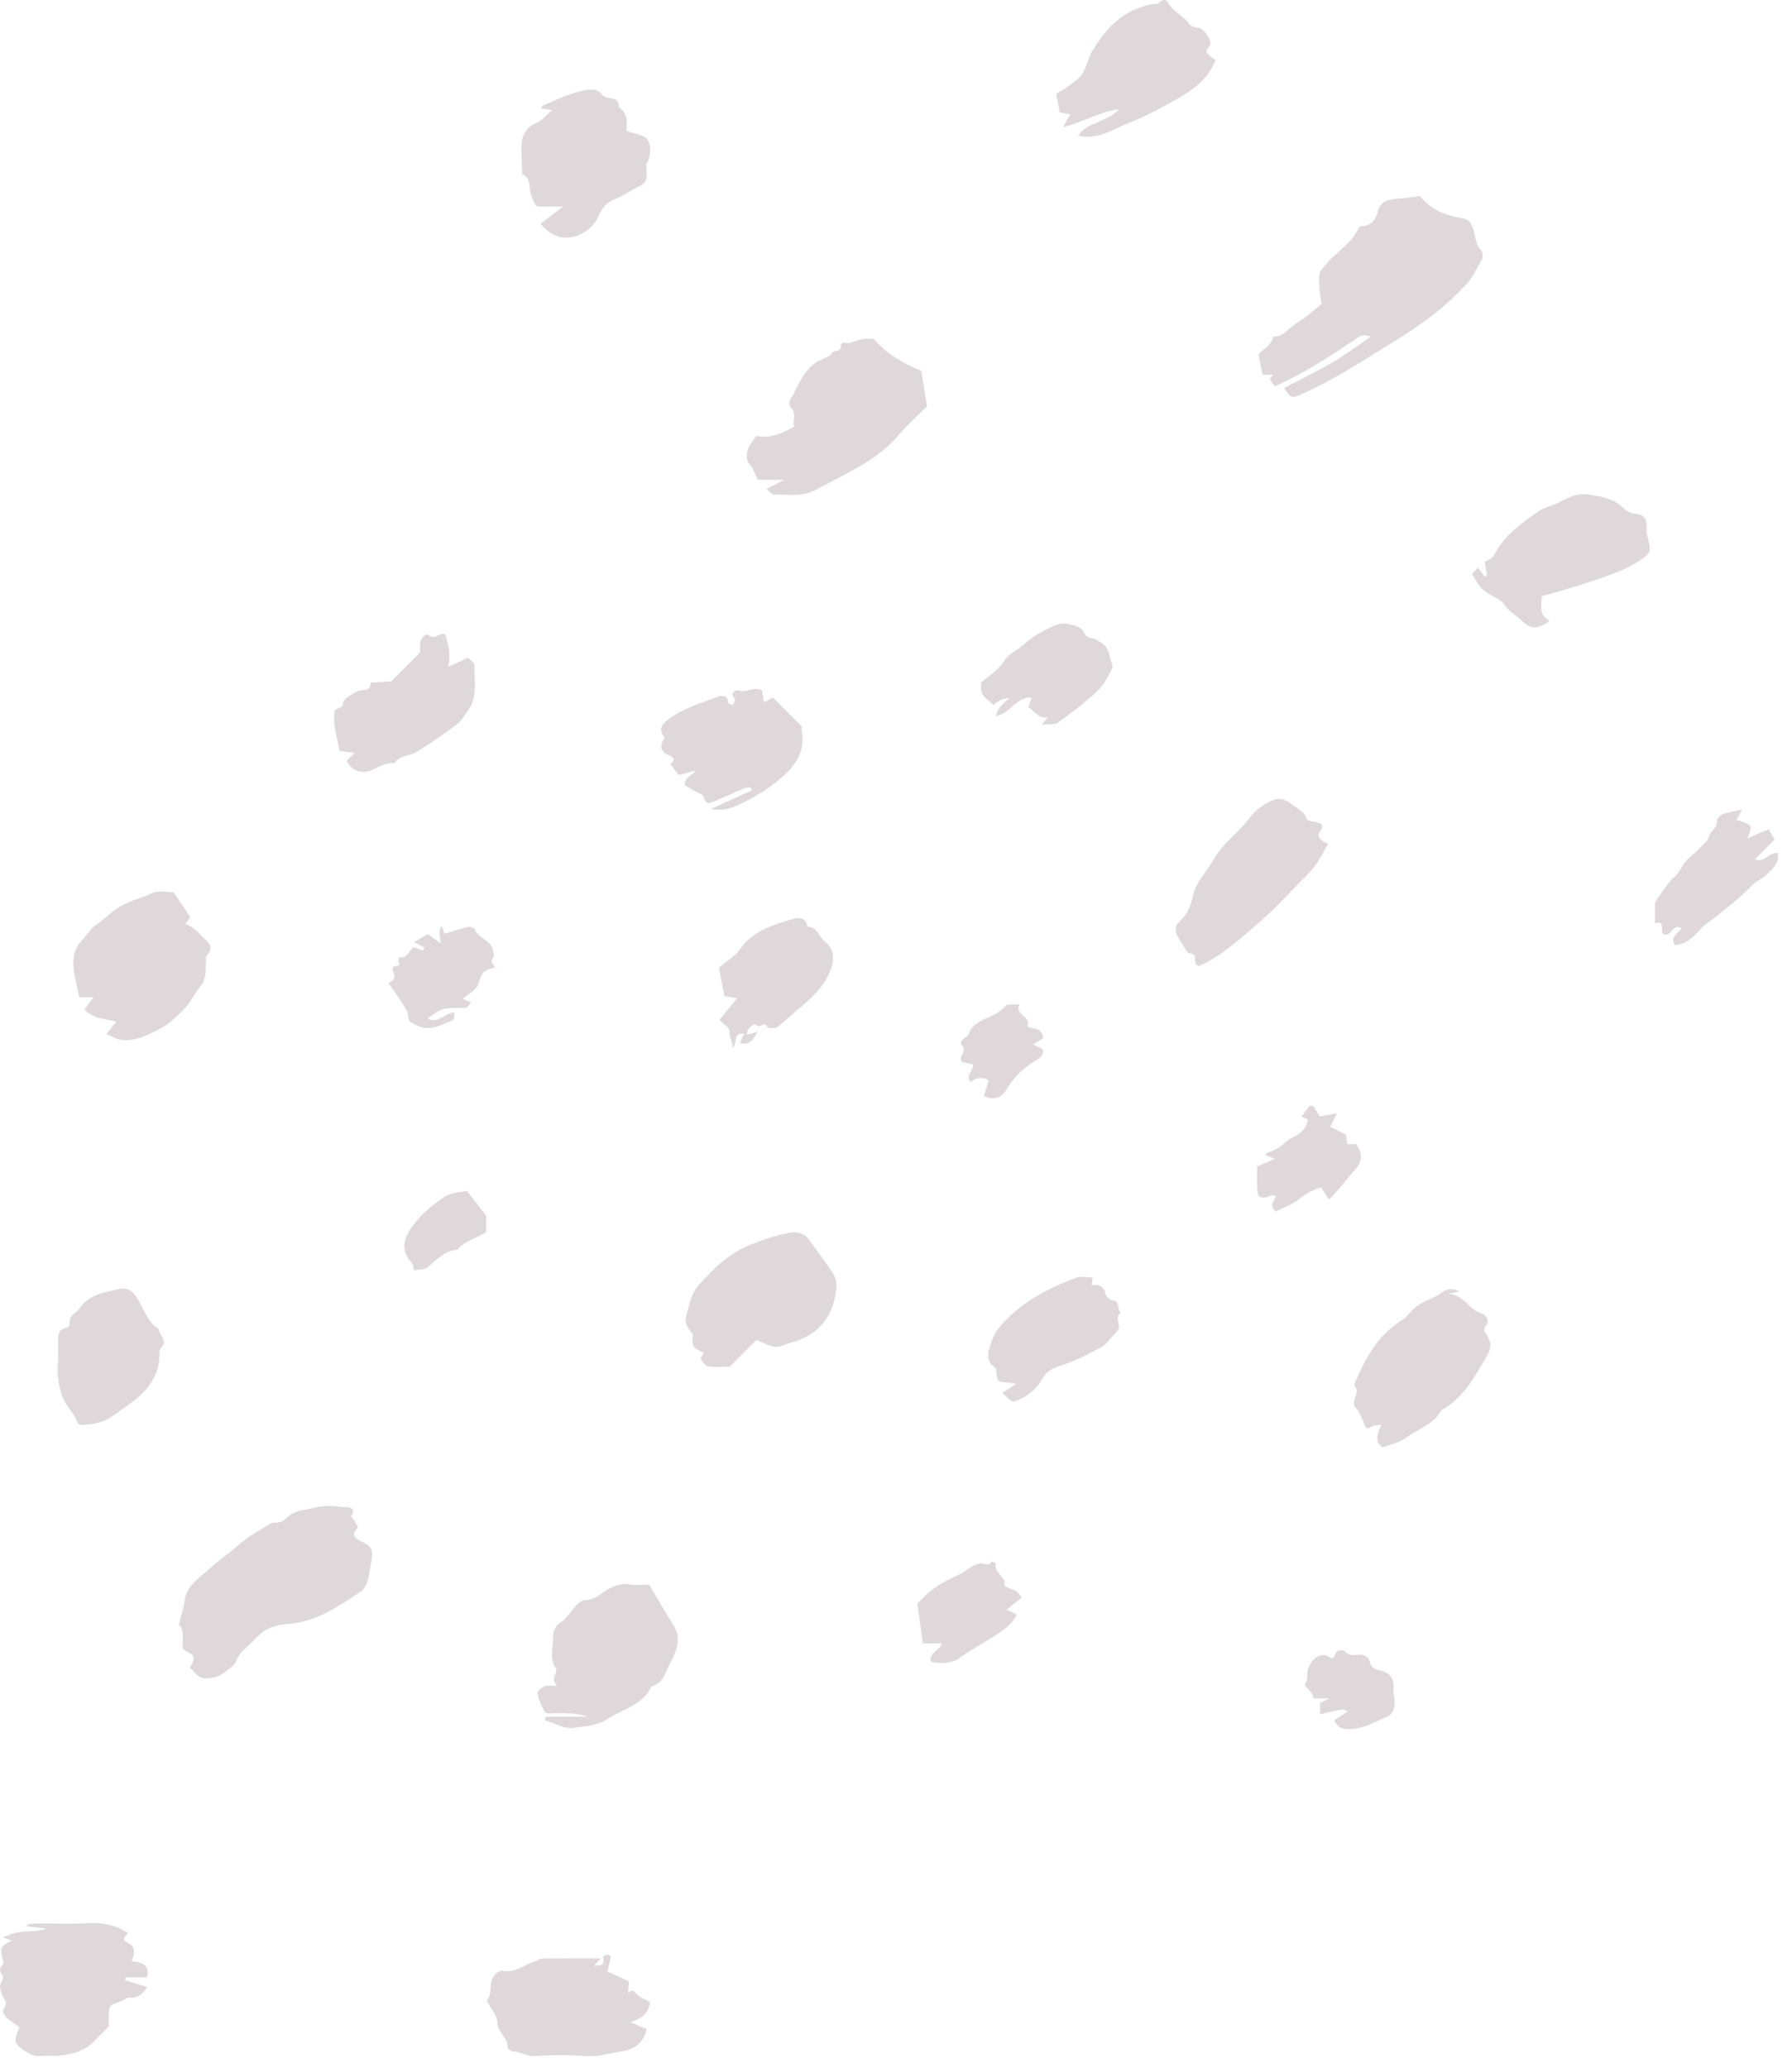 <svg class="transform -translate-x-[2rem] -translate-y-[2rem]" width="104" height="120" viewBox="0 0 104 120" fill="none" xmlns="http://www.w3.org/2000/svg"><path fill-rule="evenodd" clip-rule="evenodd" d="M82.414 11.381C83.017 12.151 83.891 12.513 84.874 12.668C85.417 12.753 85.491 13.248 85.586 13.62C85.669 13.943 85.68 14.24 85.945 14.5C86.056 14.608 86.08 14.944 85.994 15.086C85.718 15.538 85.517 16.021 85.149 16.439C83.857 17.907 82.259 18.984 80.628 19.991C78.964 21.02 77.318 22.096 75.513 22.883C74.952 23.128 74.956 23.138 74.52 22.521C75.473 22.02 76.441 21.553 77.365 21.012C78.099 20.583 78.779 20.064 79.546 19.541C79.237 19.418 79.04 19.421 78.764 19.612C77.262 20.652 75.726 21.639 73.968 22.422C73.886 22.297 73.787 22.145 73.689 21.995C73.719 21.96 73.786 21.883 73.901 21.75L73.275 21.75C73.201 21.379 73.134 21.042 73.047 20.604C73.206 20.262 73.811 20.1 73.886 19.537C74.498 19.555 74.803 19.021 75.25 18.752C75.804 18.418 76.286 17.966 76.696 17.647C76.648 17.285 76.597 17.015 76.578 16.743C76.511 15.786 76.541 15.809 77.067 15.213C77.651 14.551 78.468 14.098 78.84 13.244C78.863 13.189 78.947 13.127 79.005 13.124C79.62 13.098 79.843 12.754 79.992 12.177C80.118 11.693 80.628 11.555 81.13 11.532C81.515 11.515 81.897 11.444 82.414 11.381Z" fill="#DED8DB"></path><path fill-rule="evenodd" clip-rule="evenodd" d="M11.021 96.796C11.364 96.111 11.364 96.111 10.646 95.742C10.486 95.274 10.809 94.708 10.379 94.284C10.498 93.807 10.659 93.337 10.726 92.853C10.833 92.072 11.438 91.668 11.946 91.227C12.292 90.928 12.638 90.614 13.014 90.34C13.453 90.02 13.845 89.638 14.283 89.316C14.68 89.025 15.109 88.776 15.529 88.517C15.646 88.446 15.787 88.354 15.91 88.364C16.236 88.392 16.456 88.279 16.691 88.047C17.14 87.601 17.801 87.636 18.362 87.481C18.886 87.337 19.483 87.419 20.042 87.466C20.256 87.483 20.712 87.511 20.376 87.982C20.352 88.015 20.527 88.18 20.593 88.293C20.663 88.412 20.796 88.616 20.759 88.658C20.323 89.154 20.634 89.275 21.065 89.502C21.699 89.836 21.653 90.04 21.493 90.936C21.395 91.481 21.378 92.06 20.905 92.379C19.625 93.243 18.354 94.127 16.717 94.247C16.062 94.295 15.377 94.478 14.906 95.019C14.5 95.485 13.919 95.794 13.693 96.43C13.624 96.622 13.396 96.763 13.227 96.912C12.867 97.229 12.468 97.399 11.962 97.407C11.437 97.416 11.319 97.001 11.021 96.796Z" fill="#DED8DB"></path><path fill-rule="evenodd" clip-rule="evenodd" d="M53.801 23.582C53.242 24.141 52.694 24.611 52.24 25.158C50.938 26.727 49.095 27.472 47.38 28.411C46.611 28.833 45.746 28.712 44.913 28.694C44.768 28.691 44.628 28.491 44.476 28.374C44.792 28.215 45.087 28.065 45.519 27.847L43.977 27.847C43.814 27.518 43.726 27.194 43.524 26.973C43.275 26.698 43.324 26.388 43.387 26.136C43.461 25.843 43.706 25.593 43.893 25.298C44.702 25.471 45.38 25.152 46.086 24.757C45.99 24.404 46.242 23.987 45.879 23.633C45.802 23.558 45.795 23.312 45.859 23.206C46.381 22.34 46.657 21.276 47.728 20.838C47.921 20.759 48.17 20.672 48.256 20.514C48.385 20.275 48.788 20.489 48.804 20.08C48.817 19.743 49.161 19.958 49.348 19.898C49.58 19.823 49.807 19.72 50.045 19.68C50.263 19.642 50.492 19.672 50.718 19.672C51.462 20.539 52.41 21.097 53.466 21.524C53.578 22.218 53.693 22.922 53.801 23.582Z" fill="#DED8DB"></path><path fill-rule="evenodd" clip-rule="evenodd" d="M1.136 117.662C0.856 117.456 0.622 117.296 0.402 117.118C0.322 117.053 0.266 116.953 0.213 116.859C0.065 116.594 0.485 116.404 0.302 116.107C0.159 115.874 0.03 115.602 0.004 115.336C-0.017 115.116 0.249 114.789 0.163 114.671C-0.027 114.407 -0.084 114.249 0.173 114.02C0.22 113.977 0.185 113.821 0.161 113.724C-0.012 113.004 -0.014 113.004 0.685 112.619C0.534 112.566 0.403 112.521 0.164 112.438C0.472 112.324 0.691 112.212 0.923 112.165C1.206 112.107 1.5 112.093 1.79 112.08C2.081 112.066 2.374 112.077 2.675 111.913L1.589 111.804C1.587 111.765 1.585 111.726 1.584 111.687C1.776 111.666 1.968 111.629 2.161 111.628C3.138 111.621 4.117 111.667 5.09 111.612C5.949 111.563 6.726 111.71 7.436 112.195C7.262 112.377 6.998 112.549 7.419 112.756C7.879 112.983 7.844 113.345 7.633 113.814C8.133 113.892 8.723 113.927 8.534 114.755L7.282 114.755C7.271 114.81 7.26 114.866 7.249 114.921C7.676 115.052 8.103 115.183 8.543 115.318C8.295 115.688 8.031 115.991 7.51 115.931C7.364 115.915 7.204 116.085 7.041 116.14C6.331 116.379 6.329 116.375 6.312 116.964C6.309 117.077 6.312 117.19 6.312 117.302L6.312 117.612C6.026 117.897 5.752 118.155 5.497 118.43C4.954 119.017 4.237 119.204 3.491 119.298C3.121 119.345 2.734 119.265 2.366 119.317C1.96 119.375 1.66 119.166 1.374 118.981C0.805 118.613 0.788 118.412 1.136 117.662Z" fill="#DED8DB"></path><path fill-rule="evenodd" clip-rule="evenodd" d="M10.077 51.787C10.404 52.269 10.732 52.733 11.027 53.216C11.056 53.263 10.886 53.431 10.759 53.612C10.958 53.723 11.141 53.799 11.29 53.916C11.466 54.055 11.611 54.232 11.773 54.389C12.101 54.708 12.466 55.014 11.968 55.484C11.93 55.52 11.967 55.63 11.959 55.704C11.902 56.232 12.034 56.735 11.609 57.266C11.267 57.694 11.03 58.239 10.61 58.641C10.216 59.018 9.846 59.408 9.345 59.671C8.577 60.075 7.817 60.473 6.916 60.329C6.69 60.293 6.482 60.138 6.179 59.998C6.412 59.714 6.569 59.521 6.754 59.297C6.144 59.113 5.434 59.151 4.897 58.585C5.063 58.364 5.222 58.15 5.422 57.882L4.598 57.882C4.471 57.14 4.216 56.466 4.261 55.722C4.287 55.295 4.422 54.927 4.681 54.657C5.013 54.309 5.251 53.884 5.676 53.601C6.062 53.345 6.384 52.995 6.781 52.726C7.433 52.285 8.196 52.136 8.89 51.813C9.221 51.659 9.683 51.787 10.077 51.787Z" fill="#DED8DB"></path><path fill-rule="evenodd" clip-rule="evenodd" d="M31.672 99.626L34.096 99.626C33.483 99.401 32.865 99.44 32.249 99.421C32.001 99.414 31.693 99.531 31.545 99.231C31.392 98.921 31.241 98.593 31.191 98.258C31.174 98.143 31.447 97.924 31.625 97.859C31.817 97.788 32.054 97.842 32.296 97.842C32.218 97.655 32.127 97.544 32.139 97.444C32.162 97.238 32.353 96.954 32.276 96.849C31.844 96.262 32.127 95.619 32.093 95.012C32.078 94.737 32.261 94.322 32.484 94.19C33.033 93.867 33.201 93.215 33.847 92.873C34.123 92.862 34.463 92.826 34.83 92.539C35.311 92.163 35.908 91.843 36.612 91.959C36.94 92.013 37.283 91.969 37.682 91.969C38.139 92.739 38.583 93.54 39.078 94.308C39.597 95.111 39.248 95.842 38.89 96.526C38.628 97.025 38.506 97.695 37.809 97.864C37.306 98.979 36.13 99.178 35.242 99.773C34.645 100.174 33.95 100.162 33.318 100.275C32.795 100.369 32.19 100 31.622 99.836C31.639 99.766 31.655 99.696 31.672 99.626Z" fill="#DED8DB"></path><path fill-rule="evenodd" clip-rule="evenodd" d="M43.894 77.769C43.419 78.245 42.914 78.749 42.347 79.317C41.971 79.317 41.523 79.355 41.089 79.297C40.928 79.274 40.764 79.041 40.669 78.868C40.633 78.802 40.786 78.632 40.854 78.509C40.529 78.345 40.09 78.249 40.196 77.694C40.217 77.591 40.223 77.445 40.166 77.374C39.943 77.098 39.714 76.797 39.812 76.444C39.989 75.811 40.092 75.105 40.529 74.611C41.394 73.635 42.333 72.707 43.581 72.222C44.326 71.932 45.094 71.671 45.876 71.531C46.218 71.47 46.688 71.562 46.961 71.952C47.41 72.594 47.896 73.211 48.323 73.867C48.468 74.09 48.569 74.405 48.546 74.665C48.404 76.307 47.632 77.477 45.778 77.962C45.508 78.032 45.227 78.202 44.974 78.165C44.608 78.112 44.263 77.913 43.894 77.769Z" fill="#DED8DB"></path><path fill-rule="evenodd" clip-rule="evenodd" d="M84.706 74.953C84.479 74.998 84.253 75.043 84.026 75.088C84.925 75.09 85.261 76.039 86.026 76.246C86.299 76.32 86.421 76.724 86.269 76.891C86.022 77.164 86.202 77.35 86.302 77.504C86.569 77.914 86.543 78.262 86.299 78.68C85.594 79.886 84.946 81.13 83.654 81.841C83.191 82.697 82.249 82.948 81.533 83.48C81.185 83.739 80.706 83.821 80.239 84.002C79.78 83.687 79.902 83.23 80.178 82.677C79.917 82.73 79.677 82.716 79.529 82.825C79.326 82.976 79.246 82.815 79.21 82.729C79.047 82.34 78.928 81.937 78.621 81.617C78.545 81.538 78.575 81.317 78.617 81.179C78.691 80.934 78.848 80.723 78.626 80.45C78.563 80.373 78.689 80.121 78.758 79.963C79.355 78.603 80.104 77.372 81.43 76.567C81.609 76.459 81.798 76.214 81.969 76.031C82.455 75.507 83.164 75.409 83.689 75.004C84.038 74.735 84.345 74.793 84.706 74.953Z" fill="#DED8DB"></path><path fill-rule="evenodd" clip-rule="evenodd" d="M32.04 6.386C31.832 6.356 31.623 6.327 31.394 6.293C31.453 6.211 31.477 6.138 31.523 6.119C32.231 5.83 32.91 5.469 33.668 5.299C34.144 5.192 34.6 5.056 34.971 5.517C35.224 5.831 35.95 5.512 35.909 6.218C36.444 6.551 36.39 7.085 36.354 7.595C36.712 7.71 37.06 7.782 37.371 7.932C37.722 8.102 37.821 8.643 37.655 9.223C37.617 9.356 37.489 9.484 37.499 9.605C37.581 10.546 37.588 10.544 36.847 10.94C36.477 11.137 36.124 11.376 35.737 11.529C35.264 11.715 34.969 12.005 34.766 12.482C34.463 13.19 33.849 13.65 33.119 13.772C32.458 13.882 31.851 13.573 31.375 12.983C31.757 12.69 32.138 12.399 32.671 11.99C32.125 11.99 31.758 11.996 31.391 11.988C31.026 11.981 31.1 11.941 30.84 11.364C30.654 10.951 30.88 10.353 30.307 10.116C30.291 9.708 30.277 9.301 30.261 8.894C30.231 8.141 30.313 7.473 31.15 7.123C31.481 6.983 31.731 6.65 32.04 6.386Z" fill="#DED8DB"></path><path fill-rule="evenodd" clip-rule="evenodd" d="M37.529 117.752C37.336 118.643 36.704 118.956 36.148 119.037C35.438 119.141 34.742 119.382 33.99 119.324C33.018 119.25 32.032 119.255 31.06 119.328C30.588 119.363 30.239 119.06 29.798 119.067C29.683 119.069 29.461 118.91 29.466 118.834C29.499 118.253 28.869 117.976 28.866 117.367C28.863 116.963 28.485 116.561 28.248 116.108C28.695 115.661 28.142 114.712 29.127 114.35C29.819 114.587 30.426 113.996 31.135 113.796C31.234 113.769 31.322 113.665 31.416 113.664C32.532 113.654 33.648 113.658 34.86 113.658C34.7 113.839 34.631 113.917 34.458 114.111C34.72 114.05 34.921 114.062 34.989 113.972C35.062 113.877 34.981 113.676 35.026 113.541C35.047 113.48 35.209 113.447 35.309 113.441C35.355 113.437 35.456 113.537 35.449 113.573C35.395 113.847 35.321 114.116 35.247 114.412C35.684 114.614 36.15 114.829 36.498 114.99C36.475 115.297 36.461 115.481 36.448 115.665C36.772 115.343 36.889 115.713 37.089 115.847C37.291 115.983 37.518 116.083 37.72 116.191C37.643 116.902 37.185 117.167 36.578 117.357C36.903 117.491 37.194 117.613 37.529 117.752Z" fill="#DED8DB"></path><path fill-rule="evenodd" clip-rule="evenodd" d="M89.475 34.6C89.459 35.185 89.301 35.738 89.948 36.02C89.32 36.497 88.874 36.554 88.374 36.068C88.029 35.732 87.599 35.511 87.301 35.084C87.04 34.71 86.463 34.572 86.096 34.25C85.814 34.002 85.64 33.63 85.418 33.313C85.514 33.215 85.62 33.108 85.785 32.939C85.912 33.118 86.037 33.294 86.162 33.47C86.207 33.45 86.252 33.43 86.297 33.411C86.257 33.153 86.216 32.896 86.171 32.606C86.286 32.529 86.583 32.44 86.683 32.248C87.282 31.096 88.283 30.361 89.311 29.661C89.648 29.431 90.084 29.352 90.458 29.167C91.38 28.711 91.55 28.594 92.389 28.732C92.995 28.833 93.641 28.943 94.134 29.419C94.329 29.607 94.61 29.808 94.86 29.818C95.489 29.842 95.59 30.188 95.558 30.697C95.549 30.839 95.567 30.989 95.604 31.128C95.843 32.015 95.818 32.106 95.138 32.549C94.131 33.204 92.979 33.517 91.86 33.898C91.069 34.167 90.256 34.373 89.475 34.6Z" fill="#DED8DB"></path><path fill-rule="evenodd" clip-rule="evenodd" d="M77.082 48.965C76.725 49.593 76.414 50.228 75.898 50.739C74.935 51.693 74.034 52.716 73.008 53.595C71.93 54.52 70.867 55.498 69.603 56.056C69.104 55.997 69.634 55.347 69.045 55.335C68.877 55.331 68.715 54.919 68.555 54.69C68.159 54.123 68.093 53.806 68.533 53.392C68.967 52.984 69.123 52.513 69.236 51.979C69.411 51.154 70.044 50.585 70.434 49.879C70.85 49.124 71.522 48.586 72.104 47.973C72.406 47.655 72.637 47.26 72.971 46.987C73.307 46.713 73.711 46.46 74.124 46.363C74.375 46.304 74.755 46.493 74.979 46.685C75.255 46.923 75.654 47.035 75.788 47.45C75.865 47.691 76.133 47.657 76.354 47.703C76.608 47.757 76.917 47.828 76.598 48.269C76.376 48.577 76.692 48.836 77.082 48.965Z" fill="#DED8DB"></path><path fill-rule="evenodd" clip-rule="evenodd" d="M70.549 3.488C70.019 4.775 69.033 5.329 68.075 5.879C67.233 6.362 66.356 6.803 65.454 7.162C64.554 7.521 63.7 8.146 62.567 7.867C63.135 7.053 64.219 7.12 64.945 6.338C63.797 6.481 62.911 7.077 61.702 7.374C61.928 6.963 62.009 6.814 62.109 6.631C61.912 6.596 61.706 6.559 61.501 6.523C61.436 6.182 61.372 5.846 61.297 5.45C61.465 5.344 61.714 5.207 61.944 5.043C62.84 4.403 62.836 4.399 63.249 3.238C63.295 3.108 63.37 2.987 63.445 2.869C64.013 1.97 64.654 1.151 65.641 0.656C66.007 0.473 66.678 0.223 67.067 0.234C67.158 0.237 67.265 0.161 67.342 0.094C67.538 -0.075 67.705 0.002 67.804 0.176C68.09 0.684 68.653 0.904 68.99 1.354C69.134 1.547 69.325 1.581 69.563 1.616C69.886 1.664 70.305 2.298 70.237 2.592C70.194 2.775 69.859 2.893 70.106 3.142C70.236 3.273 70.398 3.372 70.549 3.488Z" fill="#DED8DB"></path><path fill-rule="evenodd" clip-rule="evenodd" d="M44.224 40.069C44.257 40.266 44.291 40.472 44.338 40.758C44.549 40.645 44.699 40.565 44.856 40.481C45.393 41.017 45.951 41.575 46.527 42.151C46.527 42.244 46.51 42.357 46.53 42.464C46.764 43.731 46.045 44.575 45.178 45.279C44.501 45.828 43.755 46.301 42.941 46.669C42.433 46.898 41.965 47.103 41.274 46.939C42.119 46.555 42.871 46.212 43.624 45.87C43.604 45.809 43.585 45.748 43.565 45.687C43.422 45.715 43.268 45.719 43.136 45.774C42.592 46.003 42.06 46.264 41.511 46.48C41.268 46.575 40.965 46.78 40.852 46.258C40.817 46.097 40.47 46.002 40.264 45.879C40.083 45.772 39.901 45.667 39.755 45.582C39.706 45.054 40.168 45.049 40.359 44.72C40.068 44.796 39.777 44.873 39.395 44.974C39.261 44.805 39.082 44.579 38.903 44.353C39.044 44.211 39.27 44.022 38.854 43.847C38.404 43.657 38.229 43.376 38.524 42.921C38.551 42.879 38.572 42.794 38.549 42.766C38.115 42.239 38.548 41.928 38.88 41.684C39.674 41.102 40.627 40.828 41.534 40.479C41.747 40.397 42.247 40.218 42.271 40.819C42.273 40.853 42.459 40.879 42.559 40.909C42.59 40.783 42.687 40.591 42.639 40.544C42.301 40.207 42.742 40.026 42.819 40.059C43.295 40.261 43.755 39.792 44.224 40.069Z" fill="#DED8DB"></path><path fill-rule="evenodd" clip-rule="evenodd" d="M20.119 44.159C20.251 44.027 20.384 43.894 20.586 43.692C20.266 43.655 20.003 43.624 19.715 43.591C19.618 43.126 19.495 42.647 19.423 42.16C19.38 41.866 19.381 41.556 19.426 41.262C19.461 41.039 19.878 41.214 19.914 40.797C19.938 40.528 20.396 40.32 20.715 40.129C20.974 39.973 21.534 40.206 21.501 39.615C21.867 39.594 22.234 39.574 22.601 39.553C22.636 39.551 22.672 39.543 22.707 39.538L24.386 37.859C24.386 37.679 24.362 37.489 24.391 37.307C24.436 37.027 24.714 36.725 24.886 36.868C25.269 37.188 25.534 36.615 25.847 36.842C26.109 37.716 26.138 37.991 26.013 38.702C26.398 38.524 26.734 38.369 27.155 38.174C27.264 38.288 27.53 38.437 27.529 38.585C27.522 39.516 27.758 40.495 27.097 41.325C26.918 41.55 26.778 41.821 26.558 41.996C26.059 42.395 25.526 42.752 24.999 43.116C24.739 43.296 24.461 43.449 24.196 43.621C23.785 43.888 23.194 43.809 22.9 44.298C22.402 44.224 22.026 44.505 21.596 44.684C21.013 44.928 20.454 44.777 20.119 44.159Z" fill="#DED8DB"></path><path fill-rule="evenodd" clip-rule="evenodd" d="M3.375 79.021C3.375 78.581 3.375 78.28 3.375 77.979C3.376 77.576 3.308 77.14 3.891 77.048C3.955 77.038 4.054 76.887 4.044 76.815C3.973 76.338 4.424 76.214 4.623 75.922C5.161 75.129 6.048 75.013 6.868 74.815C7.336 74.702 7.671 74.853 7.99 75.385C8.347 75.982 8.569 76.73 9.219 77.14C9.226 77.502 9.792 77.798 9.339 78.221C9.273 78.282 9.251 78.418 9.253 78.519C9.28 79.945 8.462 80.837 7.371 81.582C6.817 81.96 6.323 82.433 5.641 82.582C5.362 82.643 5.075 82.678 4.79 82.698C4.696 82.705 4.534 82.65 4.51 82.585C4.305 82.011 3.816 81.594 3.617 81.038C3.371 80.352 3.298 79.618 3.375 79.021Z" fill="#DED8DB"></path><path fill-rule="evenodd" clip-rule="evenodd" d="M58.168 80.832C58.428 80.667 58.619 80.546 58.99 80.31C58.597 80.257 58.462 80.236 58.327 80.221C57.88 80.171 57.88 80.172 57.823 79.606C57.815 79.535 57.825 79.427 57.785 79.401C57.378 79.143 57.264 78.74 57.387 78.333C57.525 77.872 57.699 77.377 58.002 77.019C59.181 75.619 60.762 74.796 62.44 74.156C62.726 74.048 63.089 74.141 63.412 74.141C63.393 74.309 63.379 74.44 63.364 74.573C63.769 74.544 64.069 74.635 64.165 75.109C64.194 75.251 64.406 75.446 64.549 75.46C65.037 75.507 64.799 76.008 65.053 76.183C64.609 76.463 65.147 76.943 64.829 77.257C64.525 77.558 64.29 77.969 63.933 78.168C63.147 78.606 62.328 79.025 61.472 79.281C61.034 79.412 60.742 79.607 60.544 79.944C60.222 80.492 59.814 80.918 59.234 81.186C58.75 81.409 58.754 81.418 58.168 80.832Z" fill="#DED8DB"></path><path fill-rule="evenodd" clip-rule="evenodd" d="M45.03 59.661C44.917 59.661 44.761 59.688 44.621 59.652C44.528 59.627 44.464 59.467 44.374 59.453C44.276 59.437 44.163 59.553 44.056 59.554C43.961 59.555 43.845 59.421 43.775 59.447C43.646 59.495 43.527 59.602 43.437 59.712C43.378 59.785 43.377 59.906 43.336 60.056C43.581 59.985 43.778 59.929 43.976 59.871C43.733 60.27 43.539 60.714 42.953 60.519C43.023 60.354 43.093 60.192 43.179 59.991C42.474 59.926 42.841 60.58 42.507 60.832C42.551 60.463 42.297 60.218 42.346 59.847C42.369 59.675 42.004 59.452 41.754 59.188C42.053 58.822 42.387 58.412 42.778 57.933C42.492 57.886 42.288 57.852 42.04 57.812C41.935 57.27 41.828 56.714 41.72 56.152C42.088 55.863 42.425 55.637 42.714 55.362C42.964 55.123 43.131 54.795 43.388 54.566C44.112 53.917 45.026 53.623 45.93 53.356C46.254 53.26 46.766 53.155 46.852 53.774C47.446 53.771 47.535 54.397 47.911 54.679C48.383 55.034 48.464 55.66 48.191 56.336C47.782 57.348 46.992 58.013 46.222 58.66C45.837 58.983 45.473 59.347 45.03 59.661Z" fill="#DED8DB"></path><path fill-rule="evenodd" clip-rule="evenodd" d="M59.679 41.045C59.741 40.863 59.8 40.687 59.869 40.485C58.919 40.444 58.653 41.426 57.778 41.563C57.866 41.364 57.903 41.202 57.996 41.085C58.146 40.897 58.333 40.739 58.567 40.504C58.091 40.584 57.981 40.637 57.655 40.909C56.937 40.315 56.937 40.315 56.935 39.614C57.369 39.228 57.941 38.899 58.243 38.405C58.577 37.859 59.146 37.698 59.554 37.296C59.944 36.912 60.476 36.657 60.975 36.402C61.248 36.262 61.598 36.143 61.885 36.189C62.248 36.247 62.782 36.402 62.885 36.658C63.056 37.081 63.354 36.986 63.611 37.119C63.962 37.302 64.303 37.551 64.379 38.008C64.422 38.275 64.626 38.593 64.538 38.789C64.323 39.266 64.049 39.759 63.674 40.111C62.965 40.776 62.185 41.371 61.394 41.94C61.196 42.083 60.848 42.017 60.457 42.06C60.61 41.87 60.671 41.794 60.8 41.635C60.223 41.717 60.026 41.214 59.679 41.045Z" fill="#DED8DB"></path><path fill-rule="evenodd" clip-rule="evenodd" d="M101.108 46.984C100.938 47.293 100.857 47.441 100.777 47.586C101.695 47.839 101.742 47.902 101.412 48.652C101.873 48.455 102.242 48.296 102.642 48.123C102.756 48.319 102.873 48.52 102.99 48.722C102.625 49.088 102.253 49.46 101.847 49.866C102.397 50.11 102.652 49.437 103.183 49.504C103.267 50.107 102.857 50.457 102.479 50.805C102.273 50.994 101.985 51.097 101.786 51.293C100.901 52.164 99.945 52.947 98.942 53.677C98.853 53.742 98.781 53.833 98.703 53.914C98.283 54.354 97.877 54.815 97.194 54.848C96.925 54.409 97.339 54.175 97.596 53.877C97.093 53.573 97.026 54.276 96.656 54.244C96.209 54.217 96.779 53.368 96.049 53.584L96.049 52.36C96.295 52.01 96.539 51.655 96.792 51.307C97.046 50.958 97.411 50.728 97.618 50.3C97.819 49.885 98.294 49.61 98.616 49.245C98.826 49.007 99.114 48.855 99.209 48.475C99.277 48.199 99.695 48.052 99.641 47.634C99.626 47.517 99.836 47.307 99.985 47.248C100.27 47.135 100.586 47.1 101.108 46.984Z" fill="#DED8DB"></path><path fill-rule="evenodd" clip-rule="evenodd" d="M25.558 54.745C25.584 54.357 25.383 54.089 25.639 53.733C25.701 53.914 25.746 54.045 25.796 54.188C26.248 54.054 26.698 53.906 27.157 53.797C27.275 53.769 27.507 53.831 27.541 53.913C27.733 54.366 28.22 54.503 28.488 54.856C28.606 55.012 28.645 55.246 28.668 55.45C28.679 55.552 28.524 55.673 28.535 55.775C28.548 55.9 28.657 56.014 28.732 56.145C28.047 56.339 28.019 56.329 27.759 57.093C27.603 57.55 27.154 57.645 26.872 57.968C27.026 58.041 27.175 58.111 27.343 58.189C27.223 58.303 27.115 58.495 27.007 58.494C25.661 58.489 25.631 58.49 24.825 59.104C25.433 59.45 25.785 58.787 26.381 58.751C26.355 58.915 26.374 59.161 26.304 59.19C25.602 59.478 24.939 59.918 24.098 59.467C23.837 59.327 23.699 59.302 23.694 58.987C23.691 58.794 23.577 58.585 23.468 58.412C23.185 57.965 22.877 57.533 22.551 57.055C22.714 56.946 22.865 56.845 22.828 56.869C23.091 56.492 22.383 56.098 23.122 56.035C23.331 56.017 22.831 55.549 23.38 55.549C23.592 55.549 23.805 55.159 24 54.963C24.182 55.033 24.355 55.099 24.528 55.166C24.567 55.11 24.605 55.055 24.644 54.999C24.457 54.901 24.27 54.803 24.035 54.679C24.378 54.477 24.577 54.36 24.837 54.206C25.06 54.373 25.309 54.559 25.558 54.745Z" fill="#DED8DB"></path><path fill-rule="evenodd" clip-rule="evenodd" d="M59.298 92.715C58.97 92.975 58.711 93.181 58.422 93.41C58.66 93.526 58.811 93.6 59.008 93.697C58.804 94.131 58.468 94.424 58.117 94.672C57.341 95.223 56.486 95.648 55.709 96.206C55.231 96.548 54.631 96.569 54.01 96.433C53.905 95.918 54.51 95.807 54.663 95.378L53.563 95.378C53.449 94.567 53.339 93.785 53.238 93.069C53.913 92.317 54.643 91.822 55.485 91.471C55.965 91.271 56.326 90.858 56.875 90.732C57.092 90.683 57.384 90.961 57.546 90.618C57.548 90.612 57.812 90.72 57.811 90.724C57.609 91.283 58.42 91.471 58.29 92.009C58.282 92.044 58.489 92.139 58.603 92.192C58.728 92.251 58.872 92.278 58.987 92.351C59.073 92.405 59.127 92.509 59.298 92.715Z" fill="#DED8DB"></path><path fill-rule="evenodd" clip-rule="evenodd" d="M72.96 67.695C73.334 67.534 73.606 67.416 73.994 67.248C73.711 67.141 73.582 67.092 73.444 67.04C73.475 66.989 73.497 66.906 73.537 66.895C73.924 66.794 74.255 66.61 74.55 66.33C74.726 66.163 74.952 66.042 75.171 65.928C75.557 65.727 75.821 65.442 75.903 64.981C75.756 64.908 75.605 64.834 75.534 64.799C75.694 64.585 75.868 64.353 75.998 64.18C76.139 64.18 76.199 64.165 76.21 64.182C76.344 64.386 76.469 64.595 76.586 64.786C76.894 64.731 77.174 64.681 77.593 64.606C77.428 64.945 77.338 65.13 77.208 65.397C77.505 65.544 77.804 65.693 78.126 65.852C78.143 66.004 78.163 66.181 78.188 66.399L78.69 66.399C79.115 66.966 79.058 67.431 78.609 67.923C78.12 68.459 77.707 69.063 77.126 69.61C76.974 69.38 76.827 69.158 76.666 68.914C76.21 69.039 75.804 69.262 75.406 69.584C75.008 69.906 74.492 70.082 74.044 70.314C73.636 69.983 73.938 69.721 74.065 69.418C73.951 69.405 73.83 69.352 73.748 69.388C73.239 69.615 72.987 69.517 72.965 69.037C72.944 68.586 72.96 68.133 72.96 67.695Z" fill="#DED8DB"></path><path fill-rule="evenodd" clip-rule="evenodd" d="M77.427 99.845C77.707 99.656 77.936 99.501 78.222 99.308C78.066 99.258 77.965 99.189 77.881 99.205C77.473 99.282 77.069 99.382 76.609 99.486L76.609 98.83C76.727 98.773 76.872 98.703 77.158 98.566L76.235 98.566C76.19 98.437 76.176 98.328 76.12 98.251C75.989 98.076 75.693 97.799 75.716 97.77C75.952 97.483 75.81 97.128 75.917 96.85C76.076 96.435 76.353 96.041 76.882 96.046C77.041 96.048 77.217 96.257 77.35 96.226C77.458 96.2 77.482 95.91 77.604 95.824C77.704 95.753 77.972 95.747 78.03 95.82C78.263 96.113 78.566 96.048 78.849 96.028C79.203 96.003 79.418 96.158 79.507 96.472C79.602 96.807 79.817 96.886 80.138 96.956C80.592 97.056 80.893 97.367 80.871 97.893C80.863 98.075 80.868 98.263 80.906 98.44C81.004 98.889 80.897 99.455 80.567 99.595C79.764 99.936 79.004 100.431 78.059 100.339C77.69 100.303 77.585 100.081 77.427 99.845Z" fill="#DED8DB"></path><path fill-rule="evenodd" clip-rule="evenodd" d="M57.105 63.62C57.187 63.339 57.273 63.046 57.379 62.685C57.015 62.533 56.665 62.487 56.34 62.81C55.98 62.414 56.523 62.15 56.464 61.762C56.268 61.726 56.062 61.688 55.859 61.65C55.534 61.346 56.135 61.072 55.851 60.705C55.561 60.329 56.187 60.234 56.259 59.915C56.299 59.736 56.486 59.568 56.643 59.44C57.163 59.016 57.899 58.949 58.354 58.378C58.462 58.242 58.836 58.314 59.167 58.284C58.856 58.917 59.861 58.956 59.623 59.566C59.926 59.753 60.477 59.576 60.543 60.262C60.419 60.335 60.226 60.448 59.95 60.61C60.237 60.747 60.376 60.814 60.52 60.882C60.611 61.267 60.279 61.443 60.069 61.569C59.367 61.989 58.829 62.532 58.409 63.235C58.151 63.667 57.73 63.905 57.105 63.62Z" fill="#DED8DB"></path><path fill-rule="evenodd" clip-rule="evenodd" d="M27.094 69.116C27.511 69.649 27.819 70.042 28.218 70.549L28.218 71.499C27.683 71.868 26.98 71.988 26.539 72.533C25.795 72.59 25.334 73.104 24.816 73.551C24.65 73.693 24.336 73.663 24.029 73.723C23.983 73.56 23.987 73.398 23.908 73.314C23.097 72.447 23.553 71.63 24.106 70.939C24.578 70.35 25.202 69.852 25.837 69.434C26.197 69.197 26.717 69.203 27.094 69.116Z" fill="#DED8DB"></path></svg>